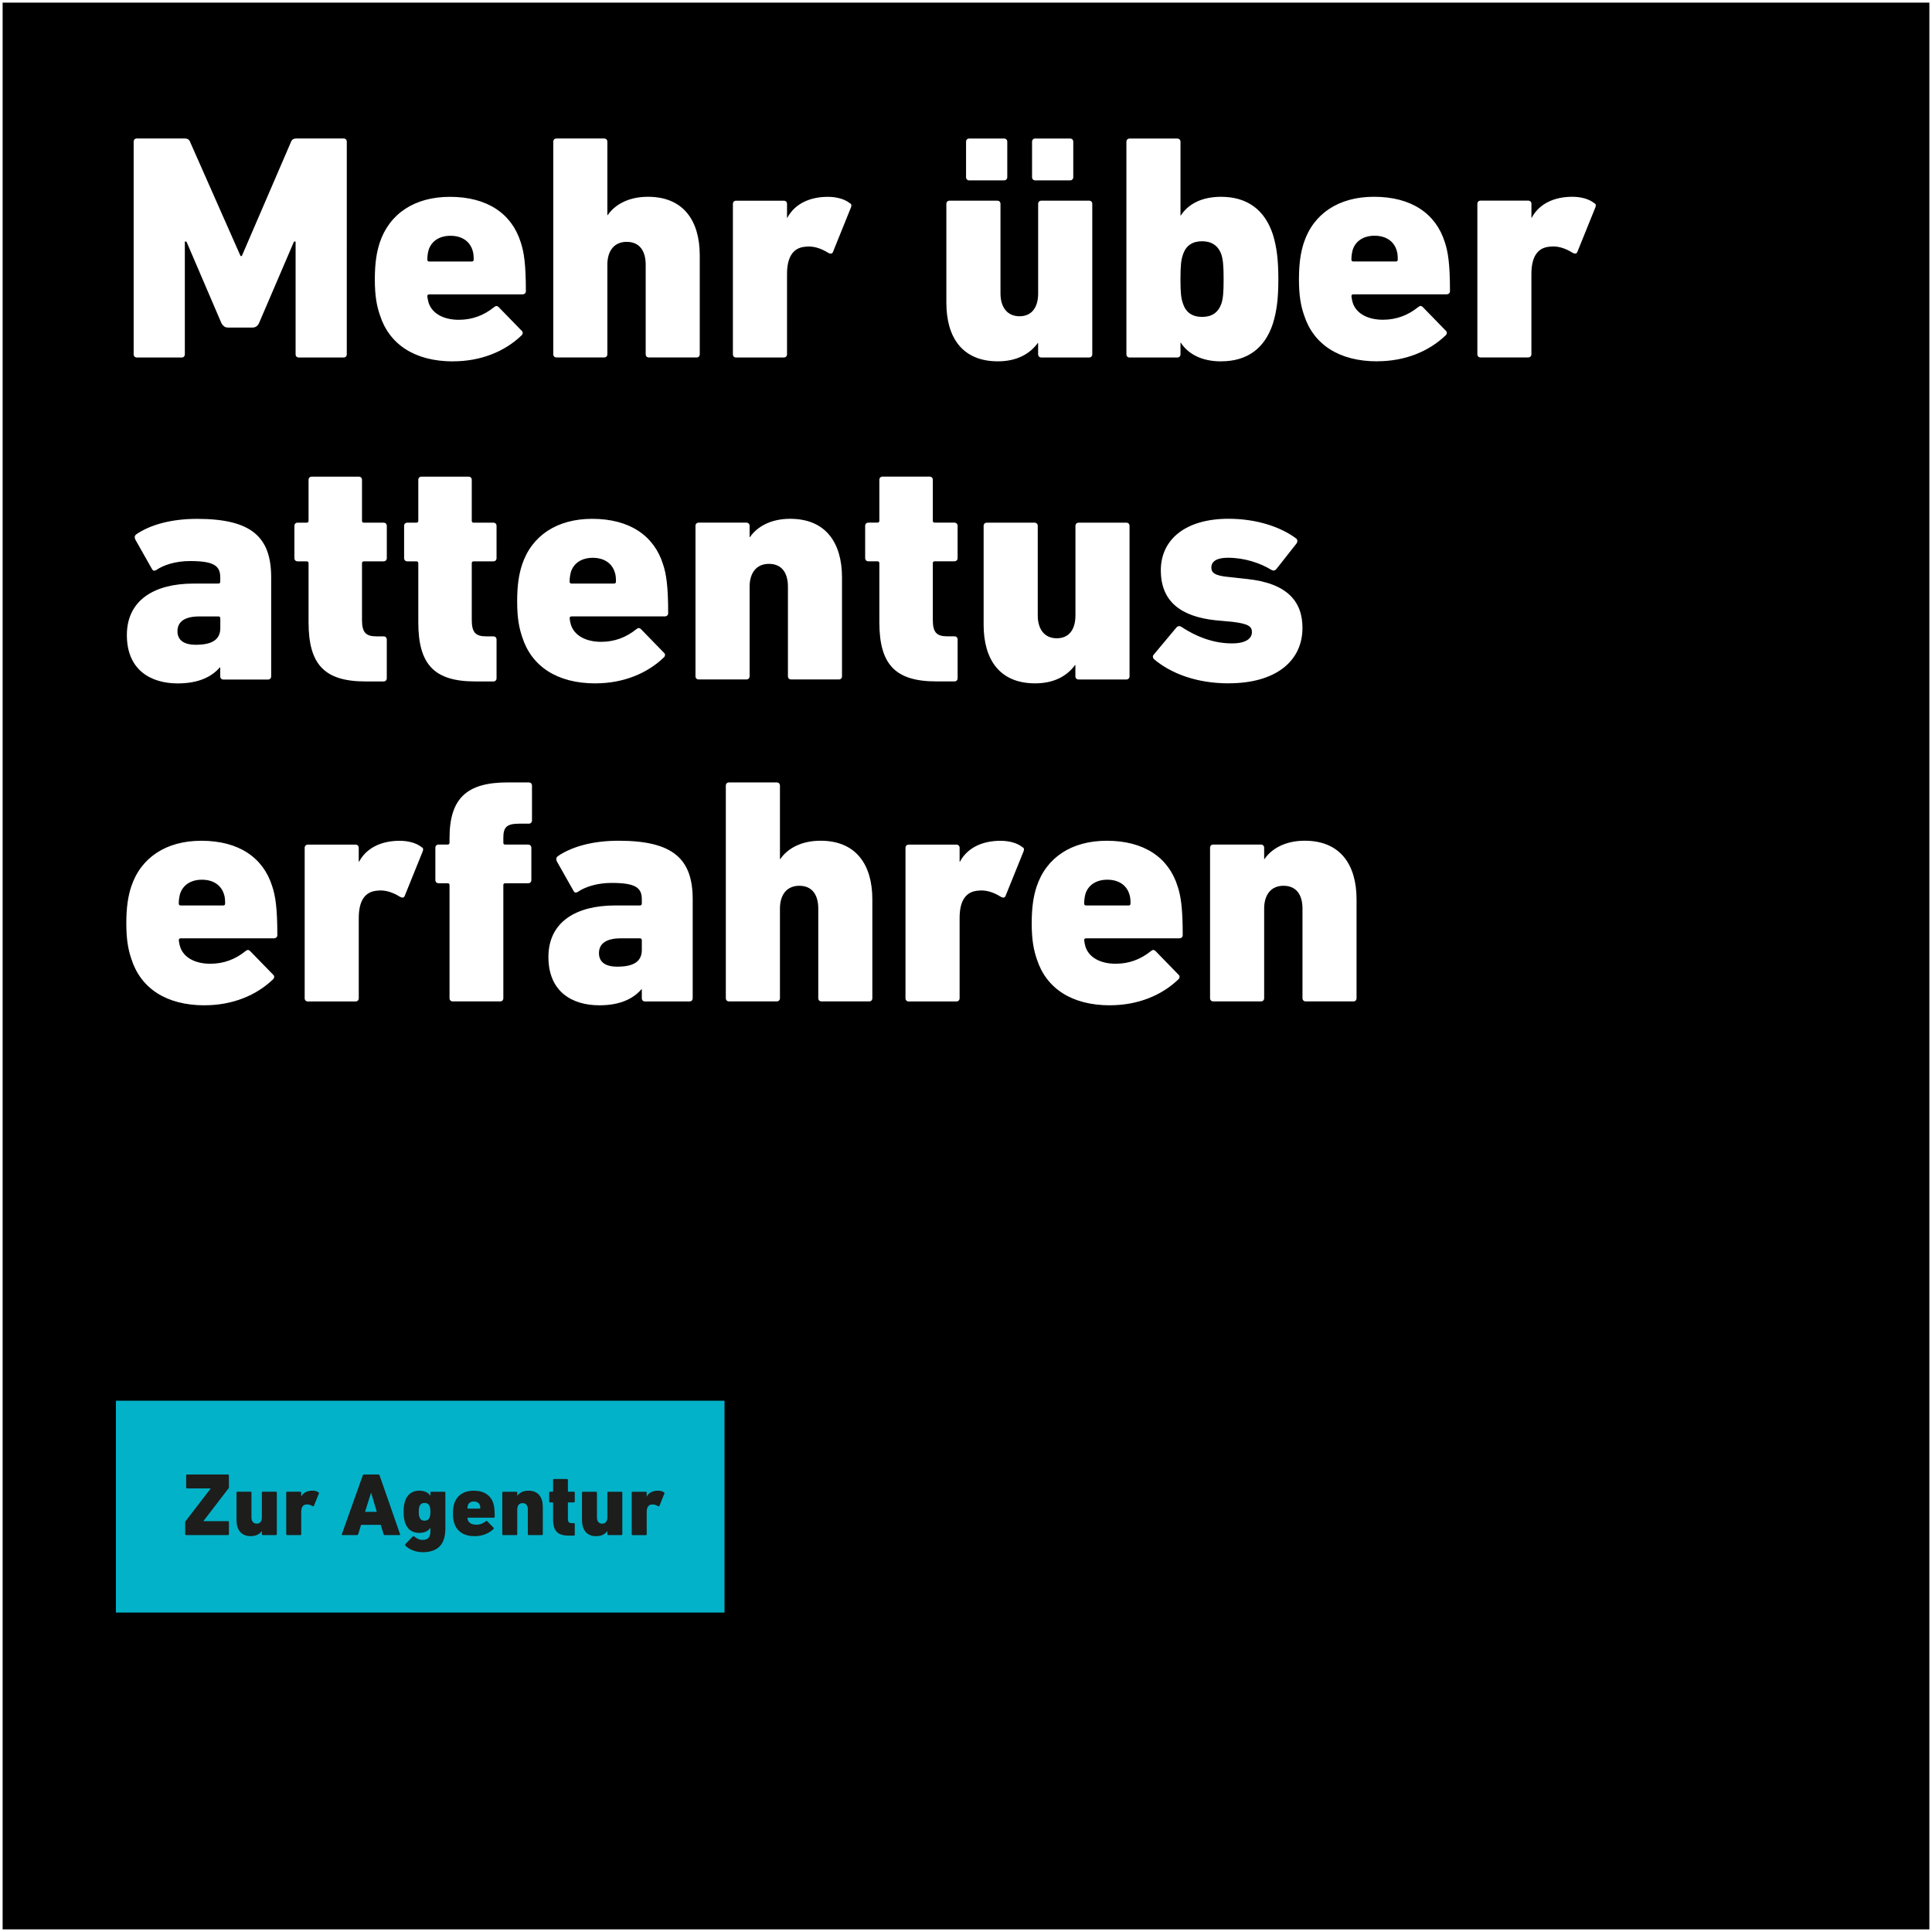 <?xml version="1.0" encoding="UTF-8"?>
<svg xmlns="http://www.w3.org/2000/svg" xmlns:xlink="http://www.w3.org/1999/xlink" id="Ebene_1" width="735" height="735" viewBox="0 0 735 735">
  <rect x="0" y="0" width="735" height="735" fill="#808080" stroke="none"/>
  <defs>
    <style>.cls-1{clip-path:url(#clippath);}.cls-2,.cls-3,.cls-4,.cls-5,.cls-6{stroke-width:0px;}.cls-2,.cls-7{fill:none;}.cls-8{clip-path:url(#clippath-1);}.cls-7{stroke:#fff;}.cls-4{fill:#1d1d1b;}.cls-5{fill:#fff;}.cls-6{fill:#02b2c9;}</style>
    <clipPath id="clippath">
      <rect class="cls-2" y="0" width="735" height="735"></rect>
    </clipPath>
    <clipPath id="clippath-1">
      <rect class="cls-2" y="0" width="735" height="735"></rect>
    </clipPath>
  </defs>
  <rect class="cls-3" x=".5" y=".5" width="734" height="734"></rect>
  <g class="cls-1">
    <rect class="cls-7" x=".5" y=".5" width="734" height="734"></rect>
    <path class="cls-5" d="m514.86,380.98c.73,0,1.22-.49,1.22-1.23v-37.61c0-13.11-6.12-22.3-19.72-22.3-7.47,0-12.62,3.06-15.31,6.98h-.12v-4.29c0-.74-.49-1.23-1.23-1.23h-18.13c-.73,0-1.22.49-1.22,1.23v57.21c0,.73.49,1.23,1.22,1.23h18.13c.74,0,1.23-.49,1.23-1.23v-34.06c0-5.39,2.7-8.7,7.35-8.7,4.9,0,7.23,3.43,7.23,8.7v34.06c0,.73.49,1.23,1.23,1.23h18.13Zm-101.67-36.51c-.49,0-.74-.25-.74-.74,0-1.59.25-2.7.49-3.67,1.1-3.43,4.17-5.39,8.33-5.39s7.23,1.96,8.33,5.39c.37.98.49,2.08.49,3.67,0,.49-.24.74-.73.74h-16.17Zm9.07,37.97c10.66,0,19.72-3.8,25.97-9.8.61-.49.73-1.35.12-1.84l-8.7-8.94c-.61-.61-1.1-.61-1.84,0-3.8,3.06-8.21,4.78-13.35,4.78-5.76,0-10.17-2.33-11.51-6.49-.24-.74-.37-1.59-.49-2.45,0-.49.25-.73.74-.73h35.4c.86,0,1.35-.49,1.35-1.23,0-10.41-.74-14.95-1.96-18.62-3.43-10.9-12.74-17.27-26.95-17.27-13.35,0-23.03,6.37-26.7,17.52-1.1,3.43-1.84,7.47-1.84,13.84s.74,10.17,1.96,13.72c3.55,11.03,13.23,17.52,27.81,17.52m-58.43-1.47c.74,0,1.23-.49,1.23-1.23v-30.5c0-6.37,2.2-10.04,6.98-10.41,2.82-.37,5.76.49,8.7,2.33.74.37,1.23.49,1.71-.12l6.98-17.27c.24-.86.12-1.23-.61-1.59-1.84-1.47-4.9-2.33-8.21-2.33-6.98,0-12.62,2.7-15.43,7.96h-.12v-5.27c0-.74-.49-1.23-1.23-1.23h-18.13c-.73,0-1.23.49-1.23,1.23v57.21c0,.73.49,1.23,1.23,1.23h18.13Zm-33.2,0c.74,0,1.23-.49,1.23-1.23v-37.61c0-13.11-6.12-22.3-19.72-22.3-7.47,0-12.62,3.06-15.31,6.98h-.12v-27.93c0-.74-.49-1.23-1.23-1.23h-18.13c-.74,0-1.23.49-1.23,1.23v80.85c0,.73.49,1.23,1.23,1.23h18.13c.73,0,1.23-.49,1.23-1.23v-34.06c0-5.39,2.69-8.7,7.35-8.7,4.9,0,7.23,3.43,7.23,8.7v34.06c0,.73.49,1.23,1.23,1.23h18.13Zm-95.79-13.23c-4.66,0-6.98-1.84-6.98-5.14,0-3.68,2.82-5.64,8.33-5.64h7.23c.49,0,.74.24.74.73v3.68c0,4.29-2.94,6.37-9.31,6.37m27.44,13.23c.74,0,1.23-.49,1.23-1.23v-37.61c0-15.31-7.35-22.3-28.17-22.3-9.8,0-17.76,2.21-23.15,5.88-.61.49-.74,1.1-.37,1.96l6.37,11.27c.37.73.98.73,1.59.37,2.82-1.96,7.47-3.43,12.86-3.43,9.19,0,11.51,1.84,11.51,6.25v1.59c0,.49-.25.74-.74.74h-9.43c-14.82,0-25.36,6.25-25.36,19.6s9.19,18.38,19.36,18.38c7.84,0,12.86-2.45,16.05-6.12h.12v3.43c0,.73.49,1.23,1.22,1.23h16.9Zm-72.03,0c.73,0,1.22-.49,1.22-1.23v-43c0-.49.24-.73.74-.73h8.7c.74,0,1.22-.49,1.22-1.23v-12.25c0-.74-.49-1.23-1.22-1.23h-8.7c-.49,0-.74-.24-.74-.73v-1.84c0-4.04,1.23-5.39,6.12-5.39h3.55c.74,0,1.23-.49,1.23-1.23v-13.23c0-.74-.49-1.23-1.23-1.23h-8.09c-15.43,0-22.05,6-22.05,21.19v1.72c0,.49-.25.73-.74.73h-3.43c-.74,0-1.22.49-1.22,1.23v12.25c0,.73.49,1.23,1.22,1.23h3.43c.49,0,.74.24.74.73v43c0,.73.49,1.23,1.22,1.23h18.01Zm-55,0c.74,0,1.22-.49,1.22-1.23v-30.5c0-6.37,2.21-10.04,6.98-10.41,2.82-.37,5.76.49,8.7,2.33.74.37,1.23.49,1.71-.12l6.98-17.27c.25-.86.12-1.23-.61-1.59-1.84-1.47-4.9-2.33-8.21-2.33-6.98,0-12.62,2.7-15.44,7.96h-.12v-5.27c0-.74-.49-1.23-1.22-1.23h-18.13c-.74,0-1.22.49-1.22,1.23v57.21c0,.73.49,1.23,1.22,1.23h18.13Zm-66.52-36.51c-.49,0-.74-.25-.74-.74,0-1.59.25-2.7.49-3.67,1.1-3.43,4.17-5.39,8.33-5.39s7.23,1.96,8.33,5.39c.37.98.49,2.08.49,3.67,0,.49-.25.74-.74.74h-16.17Zm9.07,37.97c10.66,0,19.72-3.8,25.97-9.8.61-.49.74-1.35.12-1.84l-8.7-8.94c-.61-.61-1.1-.61-1.84,0-3.8,3.06-8.21,4.78-13.35,4.78-5.76,0-10.17-2.33-11.51-6.49-.24-.74-.37-1.59-.49-2.45,0-.49.25-.73.74-.73h35.4c.86,0,1.35-.49,1.35-1.23,0-10.41-.74-14.95-1.96-18.62-3.43-10.9-12.74-17.27-26.95-17.27-13.35,0-23.03,6.37-26.7,17.52-1.1,3.43-1.84,7.47-1.84,13.84s.74,10.17,1.96,13.72c3.55,11.03,13.23,17.52,27.81,17.52"></path>
    <path class="cls-5" d="m467.45,259.95c17.76,0,27.93-8.33,28.05-20.82.12-10.17-5.64-17.27-21.19-18.87l-6.61-.73c-5.76-.49-6.86-1.71-6.86-3.67,0-2.21,1.96-3.67,6.25-3.67,6.37,0,12.25,1.96,16.66,4.65.73.37,1.35.24,1.84-.37l7.72-9.8c.37-.61.37-1.35-.24-1.84-5.76-4.29-14.82-7.47-25.72-7.47-16.29,0-25.73,7.84-25.73,19.6s7.47,17.52,20.58,18.99l6.61.61c6.25.73,7.47,1.84,7.47,3.92,0,2.45-2.33,4.29-7.6,4.29-6.37,0-12.86-2.08-19.35-6.37-.61-.37-1.23-.24-1.72.25l-8.7,10.41c-.49.49-.37,1.23.12,1.72,6.25,5.27,15.92,9.19,28.42,9.19m-38.95-1.47c.73,0,1.22-.49,1.22-1.22v-57.21c0-.74-.49-1.23-1.22-1.23h-18.13c-.74,0-1.23.49-1.23,1.23v34.05c0,5.39-2.45,8.7-7.11,8.7s-7.23-3.43-7.23-8.7v-34.05c0-.74-.49-1.23-1.23-1.23h-18.13c-.74,0-1.23.49-1.23,1.23v37.61c0,13.11,6,22.29,19.6,22.29,7.35,0,12.25-2.94,15.19-6.98h.12v4.29c0,.73.49,1.22,1.23,1.22h18.13Zm-65.41.74c.73,0,1.23-.49,1.23-1.23v-14.7c0-.74-.49-1.23-1.23-1.23h-2.7c-4.04,0-5.51-1.47-5.51-6.25v-21.56c0-.49.24-.73.73-.73h7.47c.73,0,1.23-.49,1.23-1.23v-12.25c0-.74-.49-1.23-1.23-1.23h-7.47c-.49,0-.73-.24-.73-.73v-15.56c0-.73-.49-1.22-1.23-1.22h-17.88c-.74,0-1.23.49-1.23,1.22v15.56c0,.49-.24.73-.74.73h-3.43c-.73,0-1.23.49-1.23,1.23v12.25c0,.73.49,1.23,1.23,1.23h3.43c.49,0,.74.25.74.73v22.42c0,16.05,6,22.54,21.68,22.54h6.86Zm-43.98-.74c.73,0,1.22-.49,1.22-1.22v-37.61c0-13.11-6.12-22.3-19.72-22.3-7.47,0-12.62,3.06-15.31,6.98h-.12v-4.29c0-.74-.49-1.23-1.23-1.23h-18.13c-.73,0-1.23.49-1.23,1.23v57.21c0,.73.49,1.22,1.23,1.22h18.13c.74,0,1.23-.49,1.23-1.22v-34.06c0-5.39,2.7-8.7,7.35-8.7,4.9,0,7.23,3.43,7.23,8.7v34.06c0,.73.49,1.22,1.23,1.22h18.13Zm-101.67-36.5c-.49,0-.74-.24-.74-.73,0-1.59.25-2.7.49-3.67,1.1-3.43,4.16-5.39,8.33-5.39s7.23,1.96,8.33,5.39c.37.98.49,2.08.49,3.67,0,.49-.25.73-.74.73h-16.17Zm9.07,37.97c10.66,0,19.72-3.8,25.97-9.8.61-.49.74-1.35.12-1.84l-8.7-8.94c-.61-.61-1.1-.61-1.84,0-3.8,3.06-8.21,4.78-13.35,4.78-5.76,0-10.17-2.33-11.51-6.49-.24-.74-.37-1.59-.49-2.45,0-.49.25-.73.74-.73h35.4c.86,0,1.35-.49,1.35-1.23,0-10.41-.74-14.94-1.96-18.62-3.43-10.9-12.74-17.27-26.95-17.27-13.35,0-23.03,6.37-26.7,17.52-1.1,3.43-1.84,7.47-1.84,13.84s.74,10.17,1.96,13.72c3.55,11.03,13.23,17.52,27.81,17.52m-38.83-.73c.74,0,1.22-.49,1.22-1.23v-14.7c0-.74-.49-1.23-1.22-1.23h-2.7c-4.04,0-5.51-1.47-5.51-6.25v-21.56c0-.49.24-.73.74-.73h7.47c.74,0,1.22-.49,1.22-1.23v-12.25c0-.74-.49-1.23-1.22-1.23h-7.47c-.49,0-.74-.24-.74-.73v-15.56c0-.73-.49-1.22-1.23-1.22h-17.88c-.74,0-1.23.49-1.23,1.22v15.56c0,.49-.24.73-.74.73h-3.43c-.74,0-1.23.49-1.23,1.23v12.25c0,.73.49,1.23,1.23,1.23h3.43c.49,0,.74.25.74.73v22.42c0,16.05,6,22.54,21.68,22.54h6.86Zm-41.77,0c.74,0,1.23-.49,1.23-1.23v-14.7c0-.74-.49-1.23-1.23-1.23h-2.69c-4.04,0-5.51-1.47-5.51-6.25v-21.56c0-.49.25-.73.74-.73h7.47c.74,0,1.23-.49,1.23-1.23v-12.25c0-.74-.49-1.23-1.23-1.23h-7.47c-.49,0-.74-.24-.74-.73v-15.56c0-.73-.49-1.22-1.22-1.22h-17.89c-.74,0-1.22.49-1.22,1.22v15.56c0,.49-.25.73-.74.73h-3.43c-.74,0-1.22.49-1.22,1.23v12.25c0,.73.49,1.23,1.22,1.23h3.43c.49,0,.74.25.74.73v22.42c0,16.05,6,22.54,21.68,22.54h6.86Zm-71.42-13.96c-4.65,0-6.98-1.84-6.98-5.15,0-3.67,2.82-5.63,8.33-5.63h7.23c.49,0,.74.24.74.73v3.68c0,4.29-2.94,6.37-9.31,6.37m27.44,13.23c.73,0,1.22-.49,1.22-1.22v-37.61c0-15.31-7.35-22.3-28.18-22.3-9.8,0-17.76,2.21-23.15,5.88-.61.49-.74,1.1-.37,1.96l6.37,11.27c.37.73.98.73,1.59.37,2.82-1.96,7.47-3.43,12.86-3.43,9.19,0,11.51,1.84,11.51,6.25v1.59c0,.49-.24.73-.74.73h-9.43c-14.82,0-25.36,6.25-25.36,19.6s9.19,18.38,19.35,18.38c7.84,0,12.86-2.45,16.05-6.12h.12v3.43c0,.73.49,1.22,1.22,1.22h16.91Z"></path>
    <path class="cls-5" d="m581.38,135.98c.73,0,1.22-.49,1.22-1.23v-30.5c0-6.37,2.21-10.04,6.98-10.41,2.82-.37,5.76.49,8.7,2.33.73.37,1.23.49,1.72-.12l6.98-17.27c.24-.86.12-1.23-.61-1.59-1.84-1.47-4.9-2.33-8.21-2.33-6.98,0-12.62,2.7-15.43,7.96h-.12v-5.27c0-.74-.49-1.22-1.22-1.22h-18.13c-.73,0-1.22.49-1.22,1.22v57.21c0,.74.49,1.23,1.22,1.23h18.13Zm-66.52-36.51c-.49,0-.74-.24-.74-.73,0-1.59.25-2.7.49-3.67,1.1-3.43,4.16-5.39,8.33-5.39s7.23,1.96,8.33,5.39c.37.98.49,2.08.49,3.67,0,.49-.24.73-.73.73h-16.17Zm9.07,37.97c10.66,0,19.72-3.8,25.97-9.8.61-.49.73-1.35.12-1.84l-8.7-8.94c-.61-.61-1.1-.61-1.84,0-3.8,3.06-8.21,4.78-13.35,4.78-5.76,0-10.17-2.33-11.51-6.49-.24-.73-.37-1.59-.49-2.45,0-.49.25-.73.74-.73h35.4c.86,0,1.35-.49,1.35-1.22,0-10.41-.74-14.95-1.96-18.62-3.43-10.9-12.74-17.27-26.95-17.27-13.35,0-23.03,6.37-26.7,17.52-1.1,3.43-1.84,7.47-1.84,13.84s.73,10.17,1.96,13.72c3.55,11.03,13.23,17.52,27.81,17.52m-66.64-16.9c-3.55,0-6.12-1.59-7.23-5.02-.74-1.96-.98-4.17-.98-9.31s.24-7.47.98-9.43c1.1-3.43,3.67-5.02,7.23-5.02s6.12,1.59,7.35,5.02c.61,1.96.86,4.16.86,9.43s-.24,7.35-.86,9.31c-1.23,3.43-3.68,5.02-7.35,5.02m7.23,16.9c10.05,0,16.66-5.02,19.72-14.33,1.47-4.78,2.08-9.56,2.08-16.9s-.61-12.25-2.08-17.03c-3.06-9.31-9.68-14.33-19.72-14.33-7.6,0-12.62,2.94-15.31,7.11h-.12v-28.05c0-.73-.49-1.22-1.23-1.22h-18.13c-.73,0-1.22.49-1.22,1.22v80.85c0,.74.49,1.23,1.22,1.23h18.13c.74,0,1.23-.49,1.23-1.23v-4.41h.12c2.7,4.16,7.72,7.1,15.31,7.1m-50.22-1.47c.74,0,1.23-.49,1.23-1.23v-57.21c0-.74-.49-1.22-1.23-1.22h-18.13c-.73,0-1.23.49-1.23,1.22v34.05c0,5.39-2.45,8.7-7.1,8.7s-7.23-3.43-7.23-8.7v-34.05c0-.74-.49-1.22-1.23-1.22h-18.13c-.73,0-1.23.49-1.23,1.22v37.61c0,13.11,6,22.29,19.6,22.29,7.35,0,12.25-2.94,15.19-6.98h.12v4.29c0,.74.49,1.23,1.23,1.23h18.13Zm-32.34-67.38c.73,0,1.23-.49,1.23-1.23v-13.47c0-.73-.49-1.22-1.23-1.22h-13.23c-.73,0-1.22.49-1.22,1.22v13.47c0,.74.49,1.23,1.22,1.23h13.23Zm25.11,0c.74,0,1.23-.49,1.23-1.23v-13.47c0-.73-.49-1.22-1.23-1.22h-13.23c-.73,0-1.22.49-1.22,1.22v13.47c0,.74.49,1.23,1.22,1.23h13.23Zm-108.9,67.38c.74,0,1.23-.49,1.23-1.23v-30.5c0-6.37,2.21-10.04,6.98-10.41,2.82-.37,5.76.49,8.7,2.33.73.37,1.22.49,1.71-.12l6.98-17.27c.24-.86.12-1.23-.61-1.59-1.84-1.47-4.9-2.33-8.21-2.33-6.98,0-12.62,2.7-15.43,7.96h-.12v-5.27c0-.74-.49-1.22-1.23-1.22h-18.13c-.74,0-1.23.49-1.23,1.22v57.21c0,.74.49,1.23,1.23,1.23h18.13Zm-33.2,0c.74,0,1.23-.49,1.23-1.23v-37.61c0-13.11-6.12-22.3-19.72-22.3-7.47,0-12.62,3.06-15.31,6.98h-.12v-27.93c0-.73-.49-1.22-1.23-1.22h-18.13c-.74,0-1.22.49-1.22,1.22v80.85c0,.74.49,1.23,1.22,1.23h18.13c.74,0,1.23-.49,1.23-1.23v-34.05c0-5.39,2.69-8.7,7.35-8.7,4.9,0,7.23,3.43,7.23,8.7v34.05c0,.74.49,1.23,1.22,1.23h18.13Zm-101.67-36.51c-.49,0-.74-.24-.74-.73,0-1.59.24-2.7.49-3.67,1.1-3.43,4.17-5.39,8.33-5.39s7.23,1.96,8.33,5.39c.37.98.49,2.08.49,3.67,0,.49-.24.73-.74.73h-16.17Zm9.06,37.97c10.66,0,19.72-3.8,25.97-9.8.61-.49.74-1.35.12-1.84l-8.7-8.94c-.61-.61-1.1-.61-1.84,0-3.8,3.06-8.21,4.78-13.35,4.78-5.76,0-10.17-2.33-11.51-6.49-.24-.73-.37-1.59-.49-2.45,0-.49.24-.73.74-.73h35.4c.86,0,1.35-.49,1.35-1.22,0-10.41-.74-14.95-1.96-18.62-3.43-10.9-12.74-17.27-26.95-17.27-13.35,0-23.03,6.37-26.71,17.52-1.1,3.43-1.84,7.47-1.84,13.84s.74,10.17,1.96,13.72c3.55,11.03,13.23,17.52,27.81,17.52m-121.52-2.7c0,.74.49,1.23,1.22,1.23h17.03c.74,0,1.22-.49,1.22-1.23v-42.88h.61l13.35,31.12c.73,1.22,1.59,1.59,2.33,1.59h9.56c.74,0,1.72-.37,2.33-1.59l13.35-31.12h.61v42.88c0,.74.49,1.23,1.22,1.23h17.03c.74,0,1.22-.49,1.22-1.23V53.9c0-.73-.49-1.22-1.22-1.22h-17.89c-.86,0-1.72.24-2.08,1.22l-18.74,43.49h-.49l-19.23-43.49c-.37-.98-1.22-1.22-2.08-1.22h-18.13c-.74,0-1.22.49-1.22,1.22v80.85Z"></path>
  </g>
  <rect class="cls-6" x="44.1" y="532.88" width="231.53" height="80.59"></rect>
  <g class="cls-8">
    <path class="cls-4" d="m245.69,584.01c.2,0,.34-.14.34-.34v-8.43c0-1.76.61-2.78,1.93-2.88.78-.1,1.59.14,2.4.64.2.1.34.14.47-.03l1.93-4.78c.07-.24.03-.34-.17-.44-.51-.41-1.35-.64-2.27-.64-1.93,0-3.49.74-4.27,2.2h-.03v-1.46c0-.2-.14-.34-.34-.34h-5.01c-.2,0-.34.14-.34.34v15.82c0,.2.14.34.34.34h5.01Zm-9.28,0c.2,0,.34-.14.34-.34v-15.82c0-.2-.14-.34-.34-.34h-5.01c-.2,0-.34.14-.34.34v9.42c0,1.49-.68,2.4-1.96,2.4s-2-.95-2-2.4v-9.42c0-.2-.14-.34-.34-.34h-5.01c-.2,0-.34.14-.34.34v10.4c0,3.62,1.66,6.17,5.42,6.17,2.03,0,3.39-.81,4.2-1.93h.03v1.18c0,.2.14.34.34.34h5.01Zm-18.09.2c.2,0,.34-.13.34-.34v-4.07c0-.2-.13-.34-.34-.34h-.75c-1.12,0-1.52-.41-1.52-1.73v-5.96c0-.14.07-.2.2-.2h2.07c.2,0,.34-.13.34-.34v-3.39c0-.2-.13-.34-.34-.34h-2.07c-.13,0-.2-.07-.2-.2v-4.3c0-.2-.14-.34-.34-.34h-4.95c-.2,0-.34.13-.34.34v4.3c0,.13-.07.2-.2.2h-.95c-.2,0-.34.14-.34.34v3.39c0,.2.13.34.34.34h.95c.14,0,.2.07.2.2v6.2c0,4.44,1.66,6.23,6,6.23h1.9Zm-12.16-.2c.2,0,.34-.14.34-.34v-10.4c0-3.62-1.69-6.16-5.45-6.16-2.07,0-3.49.85-4.24,1.93h-.03v-1.19c0-.2-.14-.34-.34-.34h-5.01c-.2,0-.34.14-.34.34v15.82c0,.2.14.34.34.34h5.01c.2,0,.34-.14.34-.34v-9.42c0-1.49.74-2.41,2.03-2.41,1.36,0,2,.95,2,2.41v9.42c0,.2.14.34.34.34h5.01Zm-28.12-10.09c-.14,0-.2-.07-.2-.2,0-.44.07-.75.14-1.02.31-.95,1.15-1.49,2.3-1.49s2,.54,2.3,1.49c.1.27.14.58.14,1.02,0,.13-.07.2-.2.2h-4.47Zm2.51,10.5c2.95,0,5.45-1.05,7.18-2.71.17-.14.2-.37.03-.51l-2.4-2.47c-.17-.17-.31-.17-.51,0-1.05.85-2.27,1.32-3.69,1.32-1.59,0-2.81-.64-3.18-1.79-.07-.2-.1-.44-.14-.68,0-.13.07-.2.2-.2h9.79c.24,0,.37-.13.37-.34,0-2.88-.2-4.13-.54-5.15-.95-3.01-3.52-4.78-7.45-4.78-3.69,0-6.37,1.76-7.38,4.84-.31.95-.51,2.07-.51,3.83s.2,2.81.54,3.79c.98,3.05,3.66,4.85,7.69,4.85m-19.04-5.9c-1.05,0-1.66-.47-1.96-1.46-.17-.47-.24-.98-.24-1.93s.07-1.46.24-1.93c.3-.95.91-1.42,1.96-1.42s1.69.47,2,1.42c.14.48.24,1.02.24,1.93s-.1,1.46-.24,1.93c-.3.98-.91,1.46-2,1.46m-.85,11.99c5.73,0,8.77-2.68,8.77-9.04v-13.62c0-.2-.14-.34-.34-.34h-5.01c-.2,0-.34.14-.34.34v1.22h-.03c-.71-1.19-2.17-1.96-4.2-1.96-2.71,0-4.57,1.39-5.42,3.96-.37,1.15-.54,2.34-.54,4.07s.17,2.95.54,4.07c.85,2.61,2.71,3.96,5.42,3.96,2.03,0,3.49-.75,4.2-1.93h.03v1.25c0,2.3-.88,3.35-2.91,3.35-1.29,0-2.27-.51-3.25-1.32-.17-.17-.34-.17-.51,0l-2.85,2.91c-.14.17-.17.34-.03.51,1.15,1.39,3.86,2.57,6.47,2.57m-21.78-15.35l2.24-7.18h.1l2.13,7.18h-4.47Zm-8.84,8.5c-.07.2.03.34.24.34h5.56c.24,0,.37-.14.44-.34l1.08-3.56h7.49l1.08,3.56c.07.2.2.34.44.34h5.59c.2,0,.31-.14.24-.34l-7.79-22.36c-.07-.2-.2-.34-.44-.34h-5.52c-.24,0-.37.14-.44.34l-7.96,22.36Zm-15.79.34c.2,0,.34-.14.34-.34v-8.43c0-1.76.61-2.78,1.93-2.88.78-.1,1.59.14,2.4.64.2.1.34.14.47-.03l1.93-4.78c.07-.24.03-.34-.17-.44-.51-.41-1.36-.64-2.27-.64-1.93,0-3.49.74-4.27,2.2h-.03v-1.46c0-.2-.14-.34-.34-.34h-5.01c-.2,0-.34.14-.34.34v15.82c0,.2.14.34.34.34h5.01Zm-9.28,0c.2,0,.34-.14.34-.34v-15.82c0-.2-.13-.34-.34-.34h-5.01c-.2,0-.34.14-.34.34v9.42c0,1.49-.68,2.4-1.96,2.4s-2-.95-2-2.4v-9.42c0-.2-.14-.34-.34-.34h-5.01c-.2,0-.34.14-.34.34v10.4c0,3.62,1.66,6.17,5.42,6.17,2.03,0,3.39-.81,4.2-1.93h.03v1.18c0,.2.14.34.34.34h5.01Zm-18.22,0c.2,0,.34-.14.34-.34v-4.61c0-.2-.14-.34-.34-.34h-9.32v-.1l9.55-12.43c.07-.1.1-.2.1-.34v-4.54c0-.2-.14-.34-.34-.34h-15.58c-.2,0-.34.14-.34.34v4.61c0,.2.14.34.34.34h8.94v.1l-9.55,12.43c-.07.1-.1.2-.1.34v4.54c0,.2.14.34.34.34h15.96Z"></path>
  </g>
</svg>
